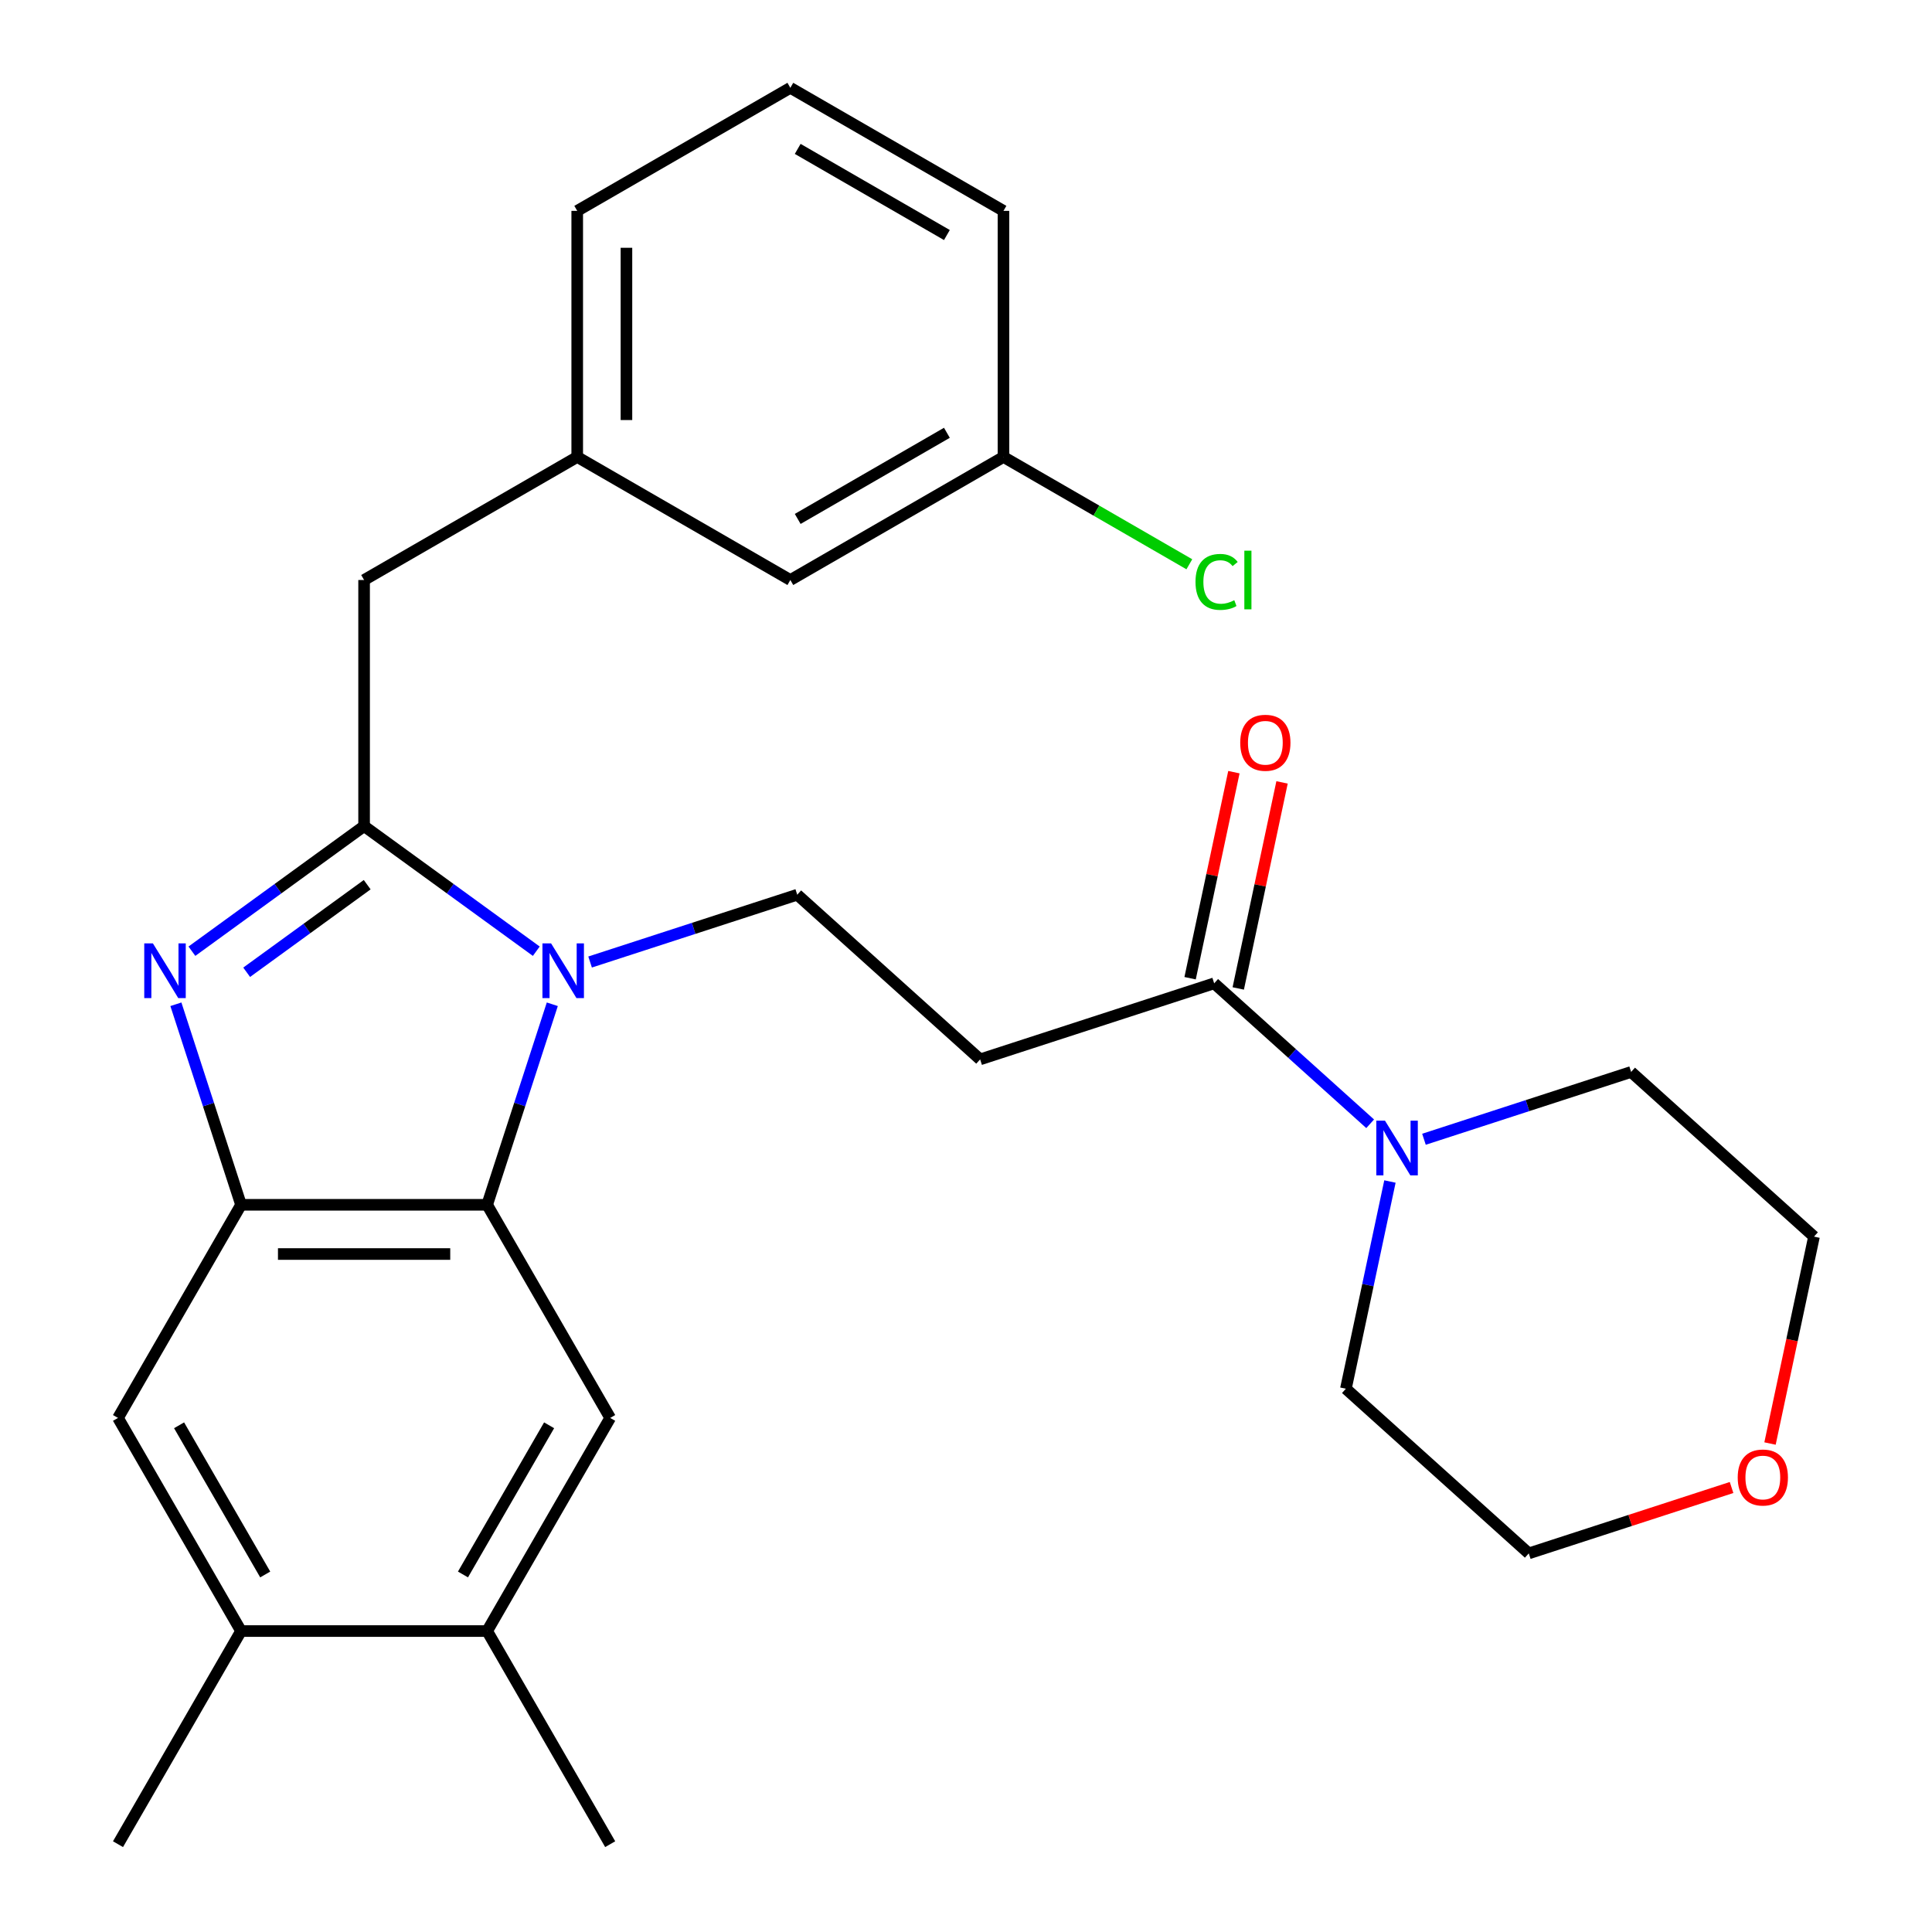 <?xml version='1.0' encoding='iso-8859-1'?>
<svg version='1.1' baseProfile='full'
              xmlns='http://www.w3.org/2000/svg'
                      xmlns:rdkit='http://www.rdkit.org/xml'
                      xmlns:xlink='http://www.w3.org/1999/xlink'
                  xml:space='preserve'
width='1000px' height='1000px' viewBox='0 0 1000 1000'>
<!-- END OF HEADER -->
<rect style='opacity:1.0;fill:#FFFFFF;stroke:none' width='1000' height='1000' x='0' y='0'> </rect>
<path class='bond-0' d='M 638.667,399.671 L 627.332,452.997' style='fill:none;fill-rule:evenodd;stroke:#FF0000;stroke-width:6px;stroke-linecap:butt;stroke-linejoin:miter;stroke-opacity:1' />
<path class='bond-0' d='M 627.332,452.997 L 615.997,506.322' style='fill:none;fill-rule:evenodd;stroke:#000000;stroke-width:6px;stroke-linecap:butt;stroke-linejoin:miter;stroke-opacity:1' />
<path class='bond-0' d='M 663.586,404.968 L 652.251,458.293' style='fill:none;fill-rule:evenodd;stroke:#FF0000;stroke-width:6px;stroke-linecap:butt;stroke-linejoin:miter;stroke-opacity:1' />
<path class='bond-0' d='M 652.251,458.293 L 640.916,511.619' style='fill:none;fill-rule:evenodd;stroke:#000000;stroke-width:6px;stroke-linecap:butt;stroke-linejoin:miter;stroke-opacity:1' />
<path class='bond-1' d='M 628.457,508.97 L 668.825,545.318' style='fill:none;fill-rule:evenodd;stroke:#000000;stroke-width:6px;stroke-linecap:butt;stroke-linejoin:miter;stroke-opacity:1' />
<path class='bond-1' d='M 668.825,545.318 L 709.193,581.666' style='fill:none;fill-rule:evenodd;stroke:#0000FF;stroke-width:6px;stroke-linecap:butt;stroke-linejoin:miter;stroke-opacity:1' />
<path class='bond-2' d='M 628.457,508.97 L 507.313,548.333' style='fill:none;fill-rule:evenodd;stroke:#000000;stroke-width:6px;stroke-linecap:butt;stroke-linejoin:miter;stroke-opacity:1' />
<path class='bond-3' d='M 896.255,769.928 L 843.775,786.98' style='fill:none;fill-rule:evenodd;stroke:#FF0000;stroke-width:6px;stroke-linecap:butt;stroke-linejoin:miter;stroke-opacity:1' />
<path class='bond-3' d='M 843.775,786.98 L 791.295,804.031' style='fill:none;fill-rule:evenodd;stroke:#000000;stroke-width:6px;stroke-linecap:butt;stroke-linejoin:miter;stroke-opacity:1' />
<path class='bond-4' d='M 916.16,747.165 L 927.541,693.619' style='fill:none;fill-rule:evenodd;stroke:#FF0000;stroke-width:6px;stroke-linecap:butt;stroke-linejoin:miter;stroke-opacity:1' />
<path class='bond-4' d='M 927.541,693.619 L 938.923,640.074' style='fill:none;fill-rule:evenodd;stroke:#000000;stroke-width:6px;stroke-linecap:butt;stroke-linejoin:miter;stroke-opacity:1' />
<path class='bond-5' d='M 737.042,589.679 L 790.652,572.26' style='fill:none;fill-rule:evenodd;stroke:#0000FF;stroke-width:6px;stroke-linecap:butt;stroke-linejoin:miter;stroke-opacity:1' />
<path class='bond-5' d='M 790.652,572.26 L 844.262,554.841' style='fill:none;fill-rule:evenodd;stroke:#000000;stroke-width:6px;stroke-linecap:butt;stroke-linejoin:miter;stroke-opacity:1' />
<path class='bond-6' d='M 719.431,611.548 L 708.033,665.173' style='fill:none;fill-rule:evenodd;stroke:#0000FF;stroke-width:6px;stroke-linecap:butt;stroke-linejoin:miter;stroke-opacity:1' />
<path class='bond-6' d='M 708.033,665.173 L 696.634,718.798' style='fill:none;fill-rule:evenodd;stroke:#000000;stroke-width:6px;stroke-linecap:butt;stroke-linejoin:miter;stroke-opacity:1' />
<path class='bond-7' d='M 844.262,554.841 L 938.923,640.074' style='fill:none;fill-rule:evenodd;stroke:#000000;stroke-width:6px;stroke-linecap:butt;stroke-linejoin:miter;stroke-opacity:1' />
<path class='bond-8' d='M 315.835,733.919 L 252.145,844.232' style='fill:none;fill-rule:evenodd;stroke:#000000;stroke-width:6px;stroke-linecap:butt;stroke-linejoin:miter;stroke-opacity:1' />
<path class='bond-8' d='M 284.219,737.728 L 239.636,814.947' style='fill:none;fill-rule:evenodd;stroke:#000000;stroke-width:6px;stroke-linecap:butt;stroke-linejoin:miter;stroke-opacity:1' />
<path class='bond-9' d='M 315.835,733.919 L 252.145,623.606' style='fill:none;fill-rule:evenodd;stroke:#000000;stroke-width:6px;stroke-linecap:butt;stroke-linejoin:miter;stroke-opacity:1' />
<path class='bond-10' d='M 252.145,844.232 L 315.835,954.545' style='fill:none;fill-rule:evenodd;stroke:#000000;stroke-width:6px;stroke-linecap:butt;stroke-linejoin:miter;stroke-opacity:1' />
<path class='bond-11' d='M 252.145,844.232 L 124.767,844.232' style='fill:none;fill-rule:evenodd;stroke:#000000;stroke-width:6px;stroke-linecap:butt;stroke-linejoin:miter;stroke-opacity:1' />
<path class='bond-12' d='M 124.767,844.232 L 61.077,733.919' style='fill:none;fill-rule:evenodd;stroke:#000000;stroke-width:6px;stroke-linecap:butt;stroke-linejoin:miter;stroke-opacity:1' />
<path class='bond-12' d='M 137.276,814.947 L 92.693,737.728' style='fill:none;fill-rule:evenodd;stroke:#000000;stroke-width:6px;stroke-linecap:butt;stroke-linejoin:miter;stroke-opacity:1' />
<path class='bond-13' d='M 124.767,844.232 L 61.077,954.545' style='fill:none;fill-rule:evenodd;stroke:#000000;stroke-width:6px;stroke-linecap:butt;stroke-linejoin:miter;stroke-opacity:1' />
<path class='bond-14' d='M 61.077,733.919 L 124.767,623.606' style='fill:none;fill-rule:evenodd;stroke:#000000;stroke-width:6px;stroke-linecap:butt;stroke-linejoin:miter;stroke-opacity:1' />
<path class='bond-15' d='M 285.872,519.806 L 269.009,571.706' style='fill:none;fill-rule:evenodd;stroke:#0000FF;stroke-width:6px;stroke-linecap:butt;stroke-linejoin:miter;stroke-opacity:1' />
<path class='bond-15' d='M 269.009,571.706 L 252.145,623.606' style='fill:none;fill-rule:evenodd;stroke:#000000;stroke-width:6px;stroke-linecap:butt;stroke-linejoin:miter;stroke-opacity:1' />
<path class='bond-16' d='M 277.583,492.345 L 233.019,459.968' style='fill:none;fill-rule:evenodd;stroke:#0000FF;stroke-width:6px;stroke-linecap:butt;stroke-linejoin:miter;stroke-opacity:1' />
<path class='bond-16' d='M 233.019,459.968 L 188.456,427.59' style='fill:none;fill-rule:evenodd;stroke:#000000;stroke-width:6px;stroke-linecap:butt;stroke-linejoin:miter;stroke-opacity:1' />
<path class='bond-17' d='M 305.432,497.937 L 359.042,480.519' style='fill:none;fill-rule:evenodd;stroke:#0000FF;stroke-width:6px;stroke-linecap:butt;stroke-linejoin:miter;stroke-opacity:1' />
<path class='bond-17' d='M 359.042,480.519 L 412.652,463.1' style='fill:none;fill-rule:evenodd;stroke:#000000;stroke-width:6px;stroke-linecap:butt;stroke-linejoin:miter;stroke-opacity:1' />
<path class='bond-18' d='M 252.145,623.606 L 124.767,623.606' style='fill:none;fill-rule:evenodd;stroke:#000000;stroke-width:6px;stroke-linecap:butt;stroke-linejoin:miter;stroke-opacity:1' />
<path class='bond-18' d='M 233.039,649.082 L 143.873,649.082' style='fill:none;fill-rule:evenodd;stroke:#000000;stroke-width:6px;stroke-linecap:butt;stroke-linejoin:miter;stroke-opacity:1' />
<path class='bond-19' d='M 124.767,623.606 L 107.903,571.706' style='fill:none;fill-rule:evenodd;stroke:#000000;stroke-width:6px;stroke-linecap:butt;stroke-linejoin:miter;stroke-opacity:1' />
<path class='bond-19' d='M 107.903,571.706 L 91.04,519.806' style='fill:none;fill-rule:evenodd;stroke:#0000FF;stroke-width:6px;stroke-linecap:butt;stroke-linejoin:miter;stroke-opacity:1' />
<path class='bond-20' d='M 99.329,492.345 L 143.892,459.968' style='fill:none;fill-rule:evenodd;stroke:#0000FF;stroke-width:6px;stroke-linecap:butt;stroke-linejoin:miter;stroke-opacity:1' />
<path class='bond-20' d='M 143.892,459.968 L 188.456,427.59' style='fill:none;fill-rule:evenodd;stroke:#000000;stroke-width:6px;stroke-linecap:butt;stroke-linejoin:miter;stroke-opacity:1' />
<path class='bond-20' d='M 127.672,503.242 L 158.867,480.578' style='fill:none;fill-rule:evenodd;stroke:#0000FF;stroke-width:6px;stroke-linecap:butt;stroke-linejoin:miter;stroke-opacity:1' />
<path class='bond-20' d='M 158.867,480.578 L 190.061,457.914' style='fill:none;fill-rule:evenodd;stroke:#000000;stroke-width:6px;stroke-linecap:butt;stroke-linejoin:miter;stroke-opacity:1' />
<path class='bond-21' d='M 188.456,427.59 L 188.456,300.212' style='fill:none;fill-rule:evenodd;stroke:#000000;stroke-width:6px;stroke-linecap:butt;stroke-linejoin:miter;stroke-opacity:1' />
<path class='bond-22' d='M 188.456,300.212 L 298.769,236.523' style='fill:none;fill-rule:evenodd;stroke:#000000;stroke-width:6px;stroke-linecap:butt;stroke-linejoin:miter;stroke-opacity:1' />
<path class='bond-23' d='M 507.313,548.333 L 412.652,463.1' style='fill:none;fill-rule:evenodd;stroke:#000000;stroke-width:6px;stroke-linecap:butt;stroke-linejoin:miter;stroke-opacity:1' />
<path class='bond-24' d='M 409.082,45.455 L 519.395,109.144' style='fill:none;fill-rule:evenodd;stroke:#000000;stroke-width:6px;stroke-linecap:butt;stroke-linejoin:miter;stroke-opacity:1' />
<path class='bond-24' d='M 412.891,77.071 L 490.111,121.653' style='fill:none;fill-rule:evenodd;stroke:#000000;stroke-width:6px;stroke-linecap:butt;stroke-linejoin:miter;stroke-opacity:1' />
<path class='bond-25' d='M 409.082,45.455 L 298.769,109.144' style='fill:none;fill-rule:evenodd;stroke:#000000;stroke-width:6px;stroke-linecap:butt;stroke-linejoin:miter;stroke-opacity:1' />
<path class='bond-26' d='M 519.395,109.144 L 519.395,236.523' style='fill:none;fill-rule:evenodd;stroke:#000000;stroke-width:6px;stroke-linecap:butt;stroke-linejoin:miter;stroke-opacity:1' />
<path class='bond-27' d='M 519.395,236.523 L 409.082,300.212' style='fill:none;fill-rule:evenodd;stroke:#000000;stroke-width:6px;stroke-linecap:butt;stroke-linejoin:miter;stroke-opacity:1' />
<path class='bond-27' d='M 490.111,224.013 L 412.891,268.596' style='fill:none;fill-rule:evenodd;stroke:#000000;stroke-width:6px;stroke-linecap:butt;stroke-linejoin:miter;stroke-opacity:1' />
<path class='bond-28' d='M 519.395,236.523 L 567.5,264.296' style='fill:none;fill-rule:evenodd;stroke:#000000;stroke-width:6px;stroke-linecap:butt;stroke-linejoin:miter;stroke-opacity:1' />
<path class='bond-28' d='M 567.5,264.296 L 615.604,292.069' style='fill:none;fill-rule:evenodd;stroke:#00CC00;stroke-width:6px;stroke-linecap:butt;stroke-linejoin:miter;stroke-opacity:1' />
<path class='bond-29' d='M 409.082,300.212 L 298.769,236.523' style='fill:none;fill-rule:evenodd;stroke:#000000;stroke-width:6px;stroke-linecap:butt;stroke-linejoin:miter;stroke-opacity:1' />
<path class='bond-30' d='M 298.769,236.523 L 298.769,109.144' style='fill:none;fill-rule:evenodd;stroke:#000000;stroke-width:6px;stroke-linecap:butt;stroke-linejoin:miter;stroke-opacity:1' />
<path class='bond-30' d='M 324.245,217.416 L 324.245,128.251' style='fill:none;fill-rule:evenodd;stroke:#000000;stroke-width:6px;stroke-linecap:butt;stroke-linejoin:miter;stroke-opacity:1' />
<path class='bond-31' d='M 696.634,718.798 L 791.295,804.031' style='fill:none;fill-rule:evenodd;stroke:#000000;stroke-width:6px;stroke-linecap:butt;stroke-linejoin:miter;stroke-opacity:1' />
<path  class='atom-0' d='M 641.94 384.455
Q 641.94 377.655, 645.3 373.855
Q 648.66 370.055, 654.94 370.055
Q 661.22 370.055, 664.58 373.855
Q 667.94 377.655, 667.94 384.455
Q 667.94 391.335, 664.54 395.255
Q 661.14 399.135, 654.94 399.135
Q 648.7 399.135, 645.3 395.255
Q 641.94 391.375, 641.94 384.455
M 654.94 395.935
Q 659.26 395.935, 661.58 393.055
Q 663.94 390.135, 663.94 384.455
Q 663.94 378.895, 661.58 376.095
Q 659.26 373.255, 654.94 373.255
Q 650.62 373.255, 648.26 376.055
Q 645.94 378.855, 645.94 384.455
Q 645.94 390.175, 648.26 393.055
Q 650.62 395.935, 654.94 395.935
' fill='#FF0000'/>
<path  class='atom-2' d='M 899.439 764.749
Q 899.439 757.949, 902.799 754.149
Q 906.159 750.349, 912.439 750.349
Q 918.719 750.349, 922.079 754.149
Q 925.439 757.949, 925.439 764.749
Q 925.439 771.629, 922.039 775.549
Q 918.639 779.429, 912.439 779.429
Q 906.199 779.429, 902.799 775.549
Q 899.439 771.669, 899.439 764.749
M 912.439 776.229
Q 916.759 776.229, 919.079 773.349
Q 921.439 770.429, 921.439 764.749
Q 921.439 759.189, 919.079 756.389
Q 916.759 753.549, 912.439 753.549
Q 908.119 753.549, 905.759 756.349
Q 903.439 759.149, 903.439 764.749
Q 903.439 770.469, 905.759 773.349
Q 908.119 776.229, 912.439 776.229
' fill='#FF0000'/>
<path  class='atom-3' d='M 716.858 580.043
L 726.138 595.043
Q 727.058 596.523, 728.538 599.203
Q 730.018 601.883, 730.098 602.043
L 730.098 580.043
L 733.858 580.043
L 733.858 608.363
L 729.978 608.363
L 720.018 591.963
Q 718.858 590.043, 717.618 587.843
Q 716.418 585.643, 716.058 584.963
L 716.058 608.363
L 712.378 608.363
L 712.378 580.043
L 716.858 580.043
' fill='#0000FF'/>
<path  class='atom-9' d='M 285.247 488.302
L 294.527 503.302
Q 295.447 504.782, 296.927 507.462
Q 298.407 510.142, 298.487 510.302
L 298.487 488.302
L 302.247 488.302
L 302.247 516.622
L 298.367 516.622
L 288.407 500.222
Q 287.247 498.302, 286.007 496.102
Q 284.807 493.902, 284.447 493.222
L 284.447 516.622
L 280.767 516.622
L 280.767 488.302
L 285.247 488.302
' fill='#0000FF'/>
<path  class='atom-12' d='M 79.144 488.302
L 88.424 503.302
Q 89.344 504.782, 90.825 507.462
Q 92.305 510.142, 92.385 510.302
L 92.385 488.302
L 96.144 488.302
L 96.144 516.622
L 92.264 516.622
L 82.305 500.222
Q 81.144 498.302, 79.904 496.102
Q 78.704 493.902, 78.344 493.222
L 78.344 516.622
L 74.665 516.622
L 74.665 488.302
L 79.144 488.302
' fill='#0000FF'/>
<path  class='atom-24' d='M 618.789 301.192
Q 618.789 294.152, 622.069 290.472
Q 625.389 286.752, 631.669 286.752
Q 637.509 286.752, 640.629 290.872
L 637.989 293.032
Q 635.709 290.032, 631.669 290.032
Q 627.389 290.032, 625.109 292.912
Q 622.869 295.752, 622.869 301.192
Q 622.869 306.792, 625.189 309.672
Q 627.549 312.552, 632.109 312.552
Q 635.229 312.552, 638.869 310.672
L 639.989 313.672
Q 638.509 314.632, 636.269 315.192
Q 634.029 315.752, 631.549 315.752
Q 625.389 315.752, 622.069 311.992
Q 618.789 308.232, 618.789 301.192
' fill='#00CC00'/>
<path  class='atom-24' d='M 644.069 285.032
L 647.749 285.032
L 647.749 315.392
L 644.069 315.392
L 644.069 285.032
' fill='#00CC00'/>
</svg>
